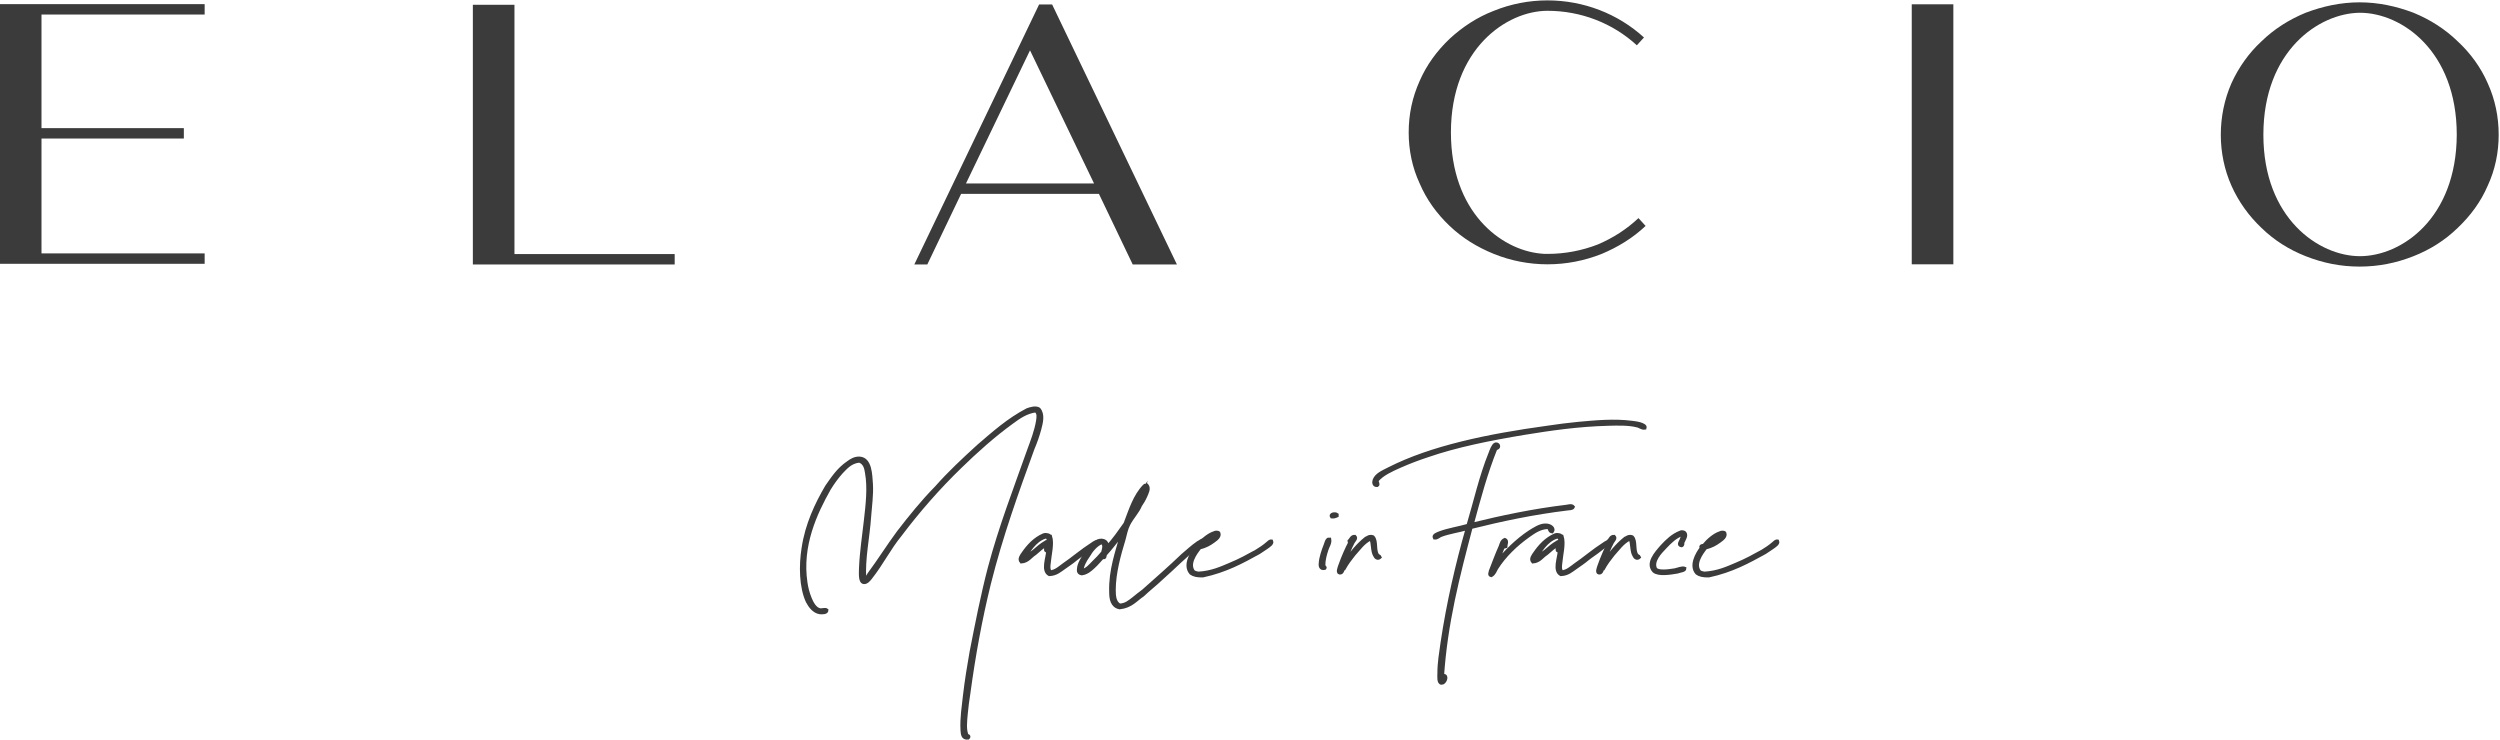 <?xml version="1.0" encoding="UTF-8" standalone="no"?>
<svg
   xmlns:dc="http://purl.org/dc/elements/1.1/"
   xmlns:cc="http://creativecommons.org/ns#"
   xmlns:rdf="http://www.w3.org/1999/02/22-rdf-syntax-ns#"
   xmlns:svg="http://www.w3.org/2000/svg"
   xmlns="http://www.w3.org/2000/svg"
   viewBox="0 0 364 107.69"
   height="107.69"
   width="364"
   xml:space="preserve"
   id="svg2"
   version="1.1"><defs
     id="defs6"><clipPath
       id="clipPath30"
       clipPathUnits="userSpaceOnUse"><path
         id="path28"
         d="M 0,107.665 H 363.914 V 0 H 0 Z" /></clipPath><clipPath
       id="clipPath48"
       clipPathUnits="userSpaceOnUse"><path
         id="path46"
         d="M 0,107.665 H 363.914 V 0 H 0 Z" /></clipPath></defs><g
     transform="matrix(1.333,0,0,-1.333,-60.609,125.622)"
     id="g10"><g
       transform="matrix(0.75,0,0,0.75,45.457,93.789)"
       id="g12"><path
         id="path14"
         style="fill:#3b3b3b;fill-opacity:1;fill-rule:nonzero;stroke:none"
         d="m 0,0 v -37.82 h 29.82 v 1.517 H 6.059 v 16.73 H 26.79 v 1.516 H 6.059 V -1.516 H 29.82 V 0 Z" /></g><g
       transform="matrix(0.75,0,0,0.75,97.117,93.718)"
       id="g16"><path
         id="path18"
         style="fill:#3b3b3b;fill-opacity:1;fill-rule:nonzero;stroke:none"
         d="m 0,0 v -37.821 h 29.393 v 1.517 H 6.059 V 0 Z" /></g><g
       transform="matrix(0.75,0,0,0.75,158.968,93.754)"
       id="g20"><path
         id="path22"
         style="fill:#3b3b3b;fill-opacity:1;fill-rule:nonzero;stroke:none"
         d="m 0,0 -18.176,-37.868 h 1.893 l 4.923,10.285 H 8.709 l 4.922,-10.285 h 6.438 L 1.893,0 Z M -1.326,-6.683 7.999,-26.067 H -10.65 Z" /></g><g
       transform="matrix(0.75,0,0,0.75,45.457,13.449)"
       id="g24"><g
         clip-path="url(#clipPath30)"
         id="g26"><g
           transform="translate(206.779,80.982)"
           id="g32"><path
             id="path34"
             style="fill:#3b3b3b;fill-opacity:1;fill-rule:nonzero;stroke:none"
             d="m 0,0 c -1.088,2.322 -1.609,4.881 -1.609,7.44 0,2.655 0.521,5.119 1.609,7.536 0.994,2.275 2.462,4.313 4.355,6.114 1.846,1.706 3.976,3.128 6.437,4.076 2.462,0.995 5.112,1.517 7.811,1.517 5.253,0 10.27,-1.944 14.057,-5.403 l -1.041,-1.138 c -3.503,3.223 -8.141,5.024 -13.016,5.024 -5.917,0 -14.059,-5.498 -14.059,-17.726 0,-11.516 7.195,-17.061 13.064,-17.63 0.331,-0.047 0.663,-0.047 0.995,-0.047 2.555,0 5.016,0.474 7.335,1.374 2.225,0.948 4.213,2.228 5.917,3.839 l 1.041,-1.138 c -1.845,-1.753 -4.023,-3.08 -6.389,-4.075 -2.509,-0.995 -5.159,-1.517 -7.904,-1.517 -2.699,0 -5.349,0.522 -7.811,1.517 C 8.331,-9.242 6.201,-7.915 4.355,-6.162 2.462,-4.36 0.994,-2.322 0,0" /></g><path
           id="path36"
           style="fill:#3b3b3b;fill-opacity:1;fill-rule:nonzero;stroke:none"
           d="m 284.494,69.228 h -6.059 v 37.868 h 6.059 z" /><g
           transform="translate(343.703,105.863)"
           id="g38"><path
             id="path40"
             style="fill:#3b3b3b;fill-opacity:1;fill-rule:nonzero;stroke:none"
             d="m 0,0 c -5.964,-0.047 -14.058,-5.545 -14.058,-17.772 0,-12.181 8.094,-17.678 14.058,-17.678 6.059,0 14.058,5.497 14.105,17.678 C 14.105,-5.545 6.059,0 0,0 m -18.696,-25.213 c -1.041,2.322 -1.563,4.881 -1.563,7.441 0,2.606 0.522,5.166 1.563,7.535 1.041,2.275 2.509,4.361 4.354,6.067 1.846,1.8 4.024,3.175 6.438,4.17 2.508,0.948 5.111,1.517 7.857,1.517 2.745,0 5.349,-0.569 7.857,-1.517 2.414,-0.995 4.591,-2.37 6.437,-4.17 1.846,-1.706 3.36,-3.792 4.355,-6.067 1.088,-2.369 1.609,-4.929 1.609,-7.535 0,-2.56 -0.521,-5.119 -1.609,-7.441 -0.995,-2.323 -2.509,-4.361 -4.355,-6.114 -1.846,-1.801 -4.023,-3.175 -6.437,-4.123 -2.508,-0.996 -5.112,-1.517 -7.857,-1.517 -2.746,0 -5.349,0.521 -7.857,1.517 -2.414,0.948 -4.592,2.322 -6.438,4.123 -1.845,1.753 -3.313,3.791 -4.354,6.114" /></g></g></g><g
       transform="matrix(0.75,0,0,0.75,45.457,13.449)"
       id="g42"><g
         clip-path="url(#clipPath48)"
         id="g44"><g
           transform="translate(140.148,1.386)"
           id="g50"><path
             id="path52"
             style="fill:#3b3b3b;fill-opacity:1;fill-rule:nonzero;stroke:none"
             d="m 0,0 c -0.102,1.762 0.204,3.524 0.356,5.024 0.255,2.174 0.612,4.386 0.969,6.373 0.816,4.161 1.631,8.323 2.651,12.222 1.58,5.962 3.721,11.472 5.709,17.095 0.509,1.388 1.07,2.811 1.325,4.349 0.051,0.487 0.204,1.087 -0.306,1.462 -1.376,-0.187 -2.447,-0.937 -3.365,-1.612 -2.752,-1.987 -5.3,-4.273 -7.645,-6.561 -3.211,-3.111 -6.117,-6.448 -8.716,-9.896 -1.631,-1.988 -2.651,-4.125 -4.333,-6.261 -0.204,-0.263 -0.561,-0.714 -0.968,-0.675 -0.612,0.075 -0.459,1.461 -0.459,2.099 0.102,2.362 0.459,4.65 0.714,6.936 0.255,2.25 0.561,4.76 0.152,6.972 -0.101,0.713 -0.306,1.425 -1.07,1.687 -1.325,-0.149 -1.988,-1.012 -2.651,-1.687 -0.662,-0.749 -1.223,-1.536 -1.733,-2.361 -1.987,-3.524 -4.23,-8.285 -3.414,-13.685 0.101,-0.75 0.305,-1.536 0.611,-2.286 0.255,-0.637 0.714,-1.537 1.427,-1.687 0.357,-0.075 0.765,0.15 1.019,-0.037 0,-0.375 -0.611,-0.375 -1.019,-0.338 -0.866,0.15 -1.427,0.937 -1.784,1.612 -0.969,2.1 -1.019,5.211 -0.612,7.761 0.51,3.448 1.937,6.448 3.415,8.96 0.867,1.237 1.683,2.512 3.11,3.486 0.408,0.3 0.969,0.675 1.682,0.637 1.58,-0.112 1.58,-2.437 1.683,-3.711 0.101,-1.649 -0.154,-3.261 -0.255,-4.724 -0.205,-3.111 -0.918,-6.184 -0.715,-9.184 0.357,0.149 0.51,0.487 0.663,0.75 1.478,1.986 2.804,4.123 4.282,6.111 1.733,2.248 3.517,4.46 5.505,6.484 1.886,2.137 3.976,4.087 6.116,6.037 2.193,1.875 4.333,3.824 7.136,5.286 0.408,0.15 1.224,0.412 1.683,0.112 0.663,-0.787 0.357,-1.949 0.102,-2.924 C 11.01,42.888 10.653,41.876 10.296,41.051 8.002,34.753 5.658,28.269 3.925,21.332 2.65,16.158 1.682,10.872 0.917,5.212 0.765,4.349 0.663,3.375 0.56,2.399 0.458,1.274 0.305,0 0.713,-0.825 1.02,-0.787 0.968,-1.051 0.866,-1.125 0,-1.238 0.051,-0.45 0,0" /></g><g
           transform="translate(140.148,1.386)"
           id="g54"><path
             id="path56"
             style="fill:none;stroke:#3b3b3b;stroke-width:0.5;stroke-linecap:butt;stroke-linejoin:miter;stroke-miterlimit:10;stroke-dasharray:none;stroke-opacity:1"
             d="m 0,0 c -0.102,1.762 0.204,3.524 0.356,5.024 0.255,2.174 0.612,4.386 0.969,6.373 0.816,4.161 1.631,8.323 2.651,12.222 1.58,5.962 3.721,11.472 5.709,17.095 0.509,1.388 1.07,2.811 1.325,4.349 0.051,0.487 0.204,1.087 -0.306,1.462 -1.376,-0.187 -2.447,-0.937 -3.365,-1.612 -2.752,-1.987 -5.3,-4.273 -7.645,-6.561 -3.211,-3.111 -6.117,-6.448 -8.716,-9.896 -1.631,-1.988 -2.651,-4.125 -4.333,-6.261 -0.204,-0.263 -0.561,-0.714 -0.968,-0.675 -0.612,0.075 -0.459,1.461 -0.459,2.099 0.102,2.362 0.459,4.65 0.714,6.936 0.255,2.25 0.561,4.76 0.152,6.972 -0.101,0.713 -0.306,1.425 -1.07,1.687 -1.325,-0.149 -1.988,-1.012 -2.651,-1.687 -0.662,-0.749 -1.223,-1.536 -1.733,-2.361 -1.987,-3.524 -4.23,-8.285 -3.414,-13.685 0.101,-0.75 0.305,-1.536 0.611,-2.286 0.255,-0.637 0.714,-1.537 1.427,-1.687 0.357,-0.075 0.765,0.15 1.019,-0.037 0,-0.375 -0.611,-0.375 -1.019,-0.338 -0.866,0.15 -1.427,0.937 -1.784,1.612 -0.969,2.1 -1.019,5.211 -0.612,7.761 0.51,3.448 1.937,6.448 3.415,8.96 0.867,1.237 1.683,2.512 3.11,3.486 0.408,0.3 0.969,0.675 1.682,0.637 1.58,-0.112 1.58,-2.437 1.683,-3.711 0.101,-1.649 -0.154,-3.261 -0.255,-4.724 -0.205,-3.111 -0.918,-6.184 -0.715,-9.184 0.357,0.149 0.51,0.487 0.663,0.75 1.478,1.986 2.804,4.123 4.282,6.111 1.733,2.248 3.517,4.46 5.505,6.484 1.886,2.137 3.976,4.087 6.116,6.037 2.193,1.875 4.333,3.824 7.136,5.286 0.408,0.15 1.224,0.412 1.683,0.112 0.663,-0.787 0.357,-1.949 0.102,-2.924 C 11.01,42.888 10.653,41.876 10.296,41.051 8.002,34.753 5.658,28.269 3.925,21.332 2.65,16.158 1.682,10.872 0.917,5.212 0.765,4.349 0.663,3.375 0.56,2.399 0.458,1.274 0.305,0 0.713,-0.825 1.02,-0.787 0.968,-1.051 0.866,-1.125 0,-1.238 0.051,-0.45 0,0 Z" /></g><g
           transform="translate(149.06,26.356)"
           id="g58"><path
             id="path60"
             style="fill:#3b3b3b;fill-opacity:1;fill-rule:nonzero;stroke:none"
             d="m 0,0 c 0.051,-0.076 0.255,0.149 0.357,0.186 0.459,0.3 0.764,0.638 1.172,0.901 0.561,0.486 1.071,0.937 1.733,1.312 0.051,0.112 0.358,0.037 0.306,0.15 0.153,0.223 0,0.449 -0.102,0.598 -0.101,0 -0.306,0.039 -0.356,0 C 1.581,2.623 0.765,1.049 0,0 m 5.811,-0.937 c 1.427,0.973 2.702,2.098 4.231,3.073 0.254,0.187 0.662,0.449 1.07,0.375 C 11.061,2.174 10.5,2.061 10.246,1.873 9.939,1.649 9.634,1.462 9.379,1.236 8.818,0.786 8.207,0.411 7.646,-0.038 7.137,-0.488 6.474,-0.901 5.913,-1.312 5.353,-1.687 4.792,-2.25 3.772,-2.288 2.752,-1.726 3.517,0.074 3.568,1.123 3.517,1.236 3.313,1.087 3.262,1.236 3.211,1.611 3.365,1.837 3.466,2.099 2.804,1.799 2.243,1.198 1.682,0.748 1.02,0.337 0.663,-0.375 -0.306,-0.451 c -0.356,0.413 0.051,0.9 0.255,1.199 0.714,1.051 1.682,2.138 3.008,2.7 0.203,0.074 0.408,0.038 0.611,0 C 3.721,3.411 3.772,3.299 3.925,3.261 4.282,2.174 3.823,0.561 3.721,-0.714 3.67,-1.125 3.62,-1.613 3.925,-1.95 c 0.816,0.111 1.325,0.599 1.886,1.013" /></g><g
           transform="translate(149.06,26.356)"
           id="g62"><path
             id="path64"
             style="fill:none;stroke:#3b3b3b;stroke-width:0.5;stroke-linecap:butt;stroke-linejoin:miter;stroke-miterlimit:10;stroke-dasharray:none;stroke-opacity:1"
             d="m 0,0 c 0.051,-0.076 0.255,0.149 0.357,0.186 0.459,0.3 0.764,0.638 1.172,0.901 0.561,0.486 1.071,0.937 1.733,1.312 0.051,0.112 0.358,0.037 0.306,0.15 0.153,0.223 0,0.449 -0.102,0.598 -0.101,0 -0.306,0.039 -0.356,0 C 1.581,2.623 0.765,1.049 0,0 Z m 5.811,-0.937 c 1.427,0.973 2.702,2.098 4.231,3.073 0.254,0.187 0.662,0.449 1.07,0.375 C 11.061,2.174 10.5,2.061 10.246,1.873 9.939,1.649 9.634,1.462 9.379,1.236 8.818,0.786 8.207,0.411 7.646,-0.038 7.137,-0.488 6.474,-0.901 5.913,-1.312 5.353,-1.687 4.792,-2.25 3.772,-2.288 2.752,-1.726 3.517,0.074 3.568,1.123 3.517,1.236 3.313,1.087 3.262,1.236 3.211,1.611 3.365,1.837 3.466,2.099 2.804,1.799 2.243,1.198 1.682,0.748 1.02,0.337 0.663,-0.375 -0.306,-0.451 c -0.356,0.413 0.051,0.9 0.255,1.199 0.714,1.051 1.682,2.138 3.008,2.7 0.203,0.074 0.408,0.038 0.611,0 C 3.721,3.411 3.772,3.299 3.925,3.261 4.282,2.174 3.823,0.561 3.721,-0.714 3.67,-1.125 3.62,-1.613 3.925,-1.95 c 0.816,0.111 1.325,0.599 1.886,1.013 z" /></g><g
           transform="translate(165.215,33.516)"
           id="g66"><path
             id="path68"
             style="fill:#3b3b3b;fill-opacity:1;fill-rule:nonzero;stroke:none"
             d="M 0,0 C 0.561,0.863 1.172,1.799 1.376,2.774 0.866,1.912 0.357,1.012 0,0 -0.102,-0.038 0.051,-0.149 0,0 m -6.728,-6.749 c -0.459,-0.674 -0.918,-1.461 -0.918,-2.211 0.816,0.225 1.224,0.787 1.683,1.238 0.509,0.486 0.968,0.973 1.376,1.462 0.102,0.449 0.408,1.236 -0.204,1.462 -0.867,-0.375 -1.479,-1.201 -1.937,-1.951 M 1.631,1.95 C 1.427,1.462 1.121,0.974 0.866,0.599 0.51,-0.3 -0.306,-1.125 -0.815,-2.099 c -0.357,-0.675 -0.51,-1.463 -0.714,-2.25 -0.662,-2.174 -1.427,-4.873 -1.427,-7.348 0,-0.862 0.051,-1.837 0.815,-2.25 0.918,0.038 1.428,0.525 1.937,0.9 0.51,0.413 1.02,0.825 1.53,1.2 1.936,1.725 3.873,3.411 5.708,5.174 0.714,0.6 1.427,1.274 2.243,1.837 0.306,0.112 0.561,0.487 0.969,0.337 -0.102,-0.449 -0.714,-0.525 -1.02,-0.788 -1.886,-1.5 -3.517,-3.185 -5.301,-4.76 -0.866,-0.825 -1.835,-1.575 -2.701,-2.4 -1.02,-0.675 -1.682,-1.649 -3.365,-1.837 -1.121,0.225 -1.274,1.312 -1.274,2.287 -0.102,3.15 0.917,5.886 1.631,8.473 -0.764,-0.937 -1.58,-2.062 -2.446,-2.999 -0.052,-0.112 -0.052,-0.3 -0.103,-0.413 -0.051,-0.112 -0.254,0 -0.356,-0.074 -0.408,-0.45 -0.816,-0.938 -1.274,-1.351 -0.409,-0.374 -0.918,-0.861 -1.683,-0.974 -0.458,0.075 -0.51,0.336 -0.458,0.75 0.051,0.675 0.56,1.461 0.968,2.099 0.459,0.637 1.019,1.237 1.529,1.688 0.663,0.598 1.784,0.299 1.631,-0.676 0.969,0.975 1.835,2.287 2.651,3.412 0.764,1.987 1.376,4.048 2.804,5.512 0.05,0.074 0.203,0.074 0.356,0.074 0.357,-0.487 0,-1.086 -0.204,-1.574" /></g><g
           transform="translate(165.215,33.516)"
           id="g70"><path
             id="path72"
             style="fill:none;stroke:#3b3b3b;stroke-width:0.5;stroke-linecap:butt;stroke-linejoin:miter;stroke-miterlimit:10;stroke-dasharray:none;stroke-opacity:1"
             d="M 0,0 C 0.561,0.863 1.172,1.799 1.376,2.774 0.866,1.912 0.357,1.012 0,0 -0.102,-0.038 0.051,-0.149 0,0 Z m -6.728,-6.749 c -0.459,-0.674 -0.918,-1.461 -0.918,-2.211 0.816,0.225 1.224,0.787 1.683,1.238 0.509,0.486 0.968,0.973 1.376,1.462 0.102,0.449 0.408,1.236 -0.204,1.462 -0.867,-0.375 -1.479,-1.201 -1.937,-1.951 z M 1.631,1.95 C 1.427,1.462 1.121,0.974 0.866,0.599 0.51,-0.3 -0.306,-1.125 -0.815,-2.099 c -0.357,-0.675 -0.51,-1.463 -0.714,-2.25 -0.662,-2.174 -1.427,-4.873 -1.427,-7.348 0,-0.862 0.051,-1.837 0.815,-2.25 0.918,0.038 1.428,0.525 1.937,0.9 0.51,0.413 1.02,0.825 1.53,1.2 1.936,1.725 3.873,3.411 5.708,5.174 0.714,0.6 1.427,1.274 2.243,1.837 0.306,0.112 0.561,0.487 0.969,0.337 -0.102,-0.449 -0.714,-0.525 -1.02,-0.788 -1.886,-1.5 -3.517,-3.185 -5.301,-4.76 -0.866,-0.825 -1.835,-1.575 -2.701,-2.4 -1.02,-0.675 -1.682,-1.649 -3.365,-1.837 -1.121,0.225 -1.274,1.312 -1.274,2.287 -0.102,3.15 0.917,5.886 1.631,8.473 -0.764,-0.937 -1.58,-2.062 -2.446,-2.999 -0.052,-0.112 -0.052,-0.3 -0.103,-0.413 -0.051,-0.112 -0.254,0 -0.356,-0.074 -0.408,-0.45 -0.816,-0.938 -1.274,-1.351 -0.409,-0.374 -0.918,-0.861 -1.683,-0.974 -0.458,0.075 -0.51,0.336 -0.458,0.75 0.051,0.675 0.56,1.461 0.968,2.099 0.459,0.637 1.019,1.237 1.529,1.688 0.663,0.598 1.784,0.299 1.631,-0.676 0.969,0.975 1.835,2.287 2.651,3.412 0.764,1.987 1.376,4.048 2.804,5.512 0.05,0.074 0.203,0.074 0.356,0.074 0.357,-0.487 0,-1.086 -0.204,-1.574 z" /></g><g
           transform="translate(175.152,28.454)"
           id="g74"><path
             id="path76"
             style="fill:#3b3b3b;fill-opacity:1;fill-rule:nonzero;stroke:none"
             d="M 0,0 C 0.815,0.337 1.631,0.75 1.886,1.388 1.122,1.049 0.509,0.562 0,0 -0.051,-0.038 0,-0.038 0,0 M 1.58,0.45 C 1.07,0.075 0.458,-0.3 -0.408,-0.487 c -0.663,-0.825 -1.835,-2.438 -0.866,-3.562 0.203,-0.076 0.407,-0.15 0.662,-0.187 1.937,0.111 3.313,0.75 4.638,1.311 1.377,0.563 2.6,1.238 3.824,1.913 C 8.411,-0.675 8.971,-0.3 9.48,0.149 9.634,0.263 9.786,0.486 10.041,0.45 10.195,0.113 9.634,-0.226 9.328,-0.449 8.971,-0.713 8.512,-0.976 8.206,-1.199 5.76,-2.55 3.364,-3.861 0.051,-4.574 c -0.816,-0.037 -1.377,0.112 -1.733,0.375 -0.968,1.087 0,2.774 0.611,3.598 0.154,0.114 -0.101,0.152 0,0.301 0.051,0.113 0.306,0.074 0.408,0.15 0.51,0.636 1.427,1.5 2.345,1.799 0.102,0.076 0.459,0.15 0.663,0 C 2.548,1.125 1.988,0.75 1.58,0.45" /></g><g
           transform="translate(175.152,28.454)"
           id="g78"><path
             id="path80"
             style="fill:none;stroke:#3b3b3b;stroke-width:0.5;stroke-linecap:butt;stroke-linejoin:miter;stroke-miterlimit:10;stroke-dasharray:none;stroke-opacity:1"
             d="M 0,0 C 0.815,0.337 1.631,0.75 1.886,1.388 1.122,1.049 0.509,0.562 0,0 -0.051,-0.038 0,-0.038 0,0 Z M 1.58,0.45 C 1.07,0.075 0.458,-0.3 -0.408,-0.487 c -0.663,-0.825 -1.835,-2.438 -0.866,-3.562 0.203,-0.076 0.407,-0.15 0.662,-0.187 1.937,0.111 3.313,0.75 4.638,1.311 1.377,0.563 2.6,1.238 3.824,1.913 C 8.411,-0.675 8.971,-0.3 9.48,0.149 9.634,0.263 9.786,0.486 10.041,0.45 10.195,0.113 9.634,-0.226 9.328,-0.449 8.971,-0.713 8.512,-0.976 8.206,-1.199 5.76,-2.55 3.364,-3.861 0.051,-4.574 c -0.816,-0.037 -1.377,0.112 -1.733,0.375 -0.968,1.087 0,2.774 0.611,3.598 0.154,0.114 -0.101,0.152 0,0.301 0.051,0.113 0.306,0.074 0.408,0.15 0.51,0.636 1.427,1.5 2.345,1.799 0.102,0.076 0.459,0.15 0.663,0 C 2.548,1.125 1.988,0.75 1.58,0.45 Z" /></g><g
           transform="translate(194.72,32.617)"
           id="g82"><path
             id="path84"
             style="fill:#3b3b3b;fill-opacity:1;fill-rule:nonzero;stroke:none"
             d="M 0,0 C -0.255,-0.113 -0.459,-0.187 -0.765,-0.151 -1.02,0.187 -0.305,0.375 0,0.149 Z m -1.529,-5.063 c -0.204,-0.673 -0.408,-1.349 -0.408,-2.211 0,-0.15 0.306,-0.188 0.153,-0.374 -0.662,-0.151 -0.662,0.45 -0.612,0.787 0.052,0.75 0.408,1.837 0.714,2.587 0.103,0.299 0.203,0.674 0.358,0.786 0,0.038 0.05,0.038 0.1,0.038 h 0.155 c 0.1,-0.563 -0.307,-1.05 -0.46,-1.613" /></g><g
           transform="translate(194.72,32.617)"
           id="g86"><path
             id="path88"
             style="fill:none;stroke:#3b3b3b;stroke-width:0.5;stroke-linecap:butt;stroke-linejoin:miter;stroke-miterlimit:10;stroke-dasharray:none;stroke-opacity:1"
             d="M 0,0 C -0.255,-0.113 -0.459,-0.187 -0.765,-0.151 -1.02,0.187 -0.305,0.375 0,0.149 Z m -1.529,-5.063 c -0.204,-0.673 -0.408,-1.349 -0.408,-2.211 0,-0.15 0.306,-0.188 0.153,-0.374 -0.662,-0.151 -0.662,0.45 -0.612,0.787 0.052,0.75 0.408,1.837 0.714,2.587 0.103,0.299 0.203,0.674 0.358,0.786 0,0.038 0.05,0.038 0.1,0.038 h 0.155 c 0.1,-0.563 -0.307,-1.05 -0.46,-1.613 z" /></g><g
           transform="translate(195.84,25.943)"
           id="g90"><path
             id="path92"
             style="fill:#3b3b3b;fill-opacity:1;fill-rule:nonzero;stroke:none"
             d="M 0,0 C 0,-0.075 0.052,-0.038 0.052,0 0.97,1.199 1.887,2.399 3.11,3.373 3.365,3.449 3.468,3.637 3.823,3.637 3.978,3.637 4.027,3.599 4.13,3.561 4.69,2.962 4.282,1.611 4.792,0.937 4.895,0.786 5.098,0.786 5.149,0.637 4.792,0.3 4.487,0.675 4.436,0.824 3.978,1.5 4.181,2.661 3.823,3.337 2.703,2.813 2.091,1.837 1.326,1.012 0.816,0.375 0.307,-0.301 -0.101,-1.051 c -0.254,-0.036 -0.154,-0.636 -0.612,-0.598 -0.356,0.036 -0.052,0.786 0.051,1.087 0.407,1.161 0.969,2.437 1.427,3.298 0,0.113 -0.101,0.151 -0.101,0.226 C 0.919,3.186 1.02,3.674 1.479,3.637 1.734,3.373 1.377,3.074 1.225,2.813 0.765,1.949 0.409,1.012 0.052,0.112 V 0.038 0 Z" /></g><g
           transform="translate(195.84,25.943)"
           id="g94"><path
             id="path96"
             style="fill:none;stroke:#3b3b3b;stroke-width:0.5;stroke-linecap:butt;stroke-linejoin:miter;stroke-miterlimit:10;stroke-dasharray:none;stroke-opacity:1"
             d="M 0,0 C 0,-0.075 0.052,-0.038 0.052,0 0.97,1.199 1.887,2.399 3.11,3.373 3.365,3.449 3.468,3.637 3.823,3.637 3.978,3.637 4.027,3.599 4.13,3.561 4.69,2.962 4.282,1.611 4.792,0.937 4.895,0.786 5.098,0.786 5.149,0.637 4.792,0.3 4.487,0.675 4.436,0.824 3.978,1.5 4.181,2.661 3.823,3.337 2.703,2.813 2.091,1.837 1.326,1.012 0.816,0.375 0.307,-0.301 -0.101,-1.051 c -0.254,-0.036 -0.154,-0.636 -0.612,-0.598 -0.356,0.036 -0.052,0.786 0.051,1.087 0.407,1.161 0.969,2.437 1.427,3.298 0,0.113 -0.101,0.151 -0.101,0.226 C 0.919,3.186 1.02,3.674 1.479,3.637 1.734,3.373 1.377,3.074 1.225,2.813 0.765,1.949 0.409,1.012 0.052,0.112 V 0.038 0 Z" /></g><g
           transform="translate(217.856,42.438)"
           id="g98"><path
             id="path100"
             style="fill:#3b3b3b;fill-opacity:1;fill-rule:nonzero;stroke:none"
             d="m 0,0 c -1.428,-3.524 -2.446,-7.311 -3.466,-11.097 4.282,1.051 8.818,2.026 13.814,2.625 0.255,0.038 0.714,0.187 0.917,-0.075 -0.103,-0.262 -0.613,-0.225 -0.816,-0.262 -4.995,-0.601 -9.735,-1.612 -14.068,-2.699 -1.834,-6.973 -3.67,-13.909 -4.18,-21.858 0.102,-0.038 0.102,0.375 0.357,0.225 0.357,-0.15 0,-1.087 -0.459,-1.049 -0.458,0 -0.356,1.012 -0.356,1.349 0,1.649 0.255,3 0.458,4.499 0.866,5.81 2.192,11.51 3.67,16.684 -1.274,-0.375 -2.701,-0.562 -3.873,-1.012 -0.307,-0.113 -0.51,-0.414 -0.919,-0.375 -0.203,0.375 0.409,0.561 0.765,0.711 1.174,0.451 2.855,0.712 4.13,1.087 1.019,3.375 1.835,7.123 3.211,10.497 0.152,0.413 0.407,1.125 0.712,1.312 C -0.051,0.601 0,0.601 0.052,0.601 0.51,0.601 0.51,-0.037 0,0 M 20.542,3.299 C 19.37,3.599 17.789,3.563 16.362,3.524 12.029,3.412 7.9,2.813 4.23,2.212 -0.968,1.351 -5.76,0.375 -9.889,-1.049 c -1.376,-0.451 -2.753,-0.975 -4.027,-1.538 -1.274,-0.562 -2.599,-1.162 -3.363,-2.06 -0.103,-0.301 0.255,-0.601 0,-0.75 -0.51,-0.039 -0.51,0.449 -0.408,0.75 0.305,0.824 1.274,1.199 2.141,1.648 6.115,3.112 14.323,4.836 23.09,6.036 1.478,0.225 2.956,0.413 4.485,0.562 2.498,0.226 5.2,0.488 7.799,0.151 C 20.185,3.712 20.694,3.637 21.052,3.524 21.357,3.412 21.816,3.262 21.714,2.962 21.255,2.887 21,3.224 20.542,3.299" /></g><g
           transform="translate(217.856,42.438)"
           id="g102"><path
             id="path104"
             style="fill:none;stroke:#3b3b3b;stroke-width:0.5;stroke-linecap:butt;stroke-linejoin:miter;stroke-miterlimit:10;stroke-dasharray:none;stroke-opacity:1"
             d="m 0,0 c -1.428,-3.524 -2.446,-7.311 -3.466,-11.097 4.282,1.051 8.818,2.026 13.814,2.625 0.255,0.038 0.714,0.187 0.917,-0.075 -0.103,-0.262 -0.613,-0.225 -0.816,-0.262 -4.995,-0.601 -9.735,-1.612 -14.068,-2.699 -1.834,-6.973 -3.67,-13.909 -4.18,-21.858 0.102,-0.038 0.102,0.375 0.357,0.225 0.357,-0.15 0,-1.087 -0.459,-1.049 -0.458,0 -0.356,1.012 -0.356,1.349 0,1.649 0.255,3 0.458,4.499 0.866,5.81 2.192,11.51 3.67,16.684 -1.274,-0.375 -2.701,-0.562 -3.873,-1.012 -0.307,-0.113 -0.51,-0.414 -0.919,-0.375 -0.203,0.375 0.409,0.561 0.765,0.711 1.174,0.451 2.855,0.712 4.13,1.087 1.019,3.375 1.835,7.123 3.211,10.497 0.152,0.413 0.407,1.125 0.712,1.312 C -0.051,0.601 0,0.601 0.052,0.601 0.51,0.601 0.51,-0.037 0,0 Z M 20.542,3.299 C 19.37,3.599 17.789,3.563 16.362,3.524 12.029,3.412 7.9,2.813 4.23,2.212 -0.968,1.351 -5.76,0.375 -9.889,-1.049 c -1.376,-0.451 -2.753,-0.975 -4.027,-1.538 -1.274,-0.562 -2.599,-1.162 -3.363,-2.06 -0.103,-0.301 0.255,-0.601 0,-0.75 -0.51,-0.039 -0.51,0.449 -0.408,0.75 0.305,0.824 1.274,1.199 2.141,1.648 6.115,3.112 14.323,4.836 23.09,6.036 1.478,0.225 2.956,0.413 4.485,0.562 2.498,0.226 5.2,0.488 7.799,0.151 C 20.185,3.712 20.694,3.637 21.052,3.524 21.357,3.412 21.816,3.262 21.714,2.962 21.255,2.887 21,3.224 20.542,3.299 Z" /></g><g
           transform="translate(225.398,30.929)"
           id="g106"><path
             id="path108"
             style="fill:#3b3b3b;fill-opacity:1;fill-rule:nonzero;stroke:none"
             d="m 0,0 c -1.223,-0.075 -2.037,-0.712 -2.802,-1.238 -1.836,-1.311 -3.468,-2.886 -4.639,-4.723 -0.204,-0.338 -0.306,-0.788 -0.765,-1.05 -0.356,0.074 -0.101,0.449 -0.101,0.637 0.458,1.162 0.917,2.437 1.427,3.561 0.152,0.375 0.203,0.825 0.662,1.012 0.408,-0.149 0.103,-0.748 0.103,-1.012 -0.103,-0.037 -0.204,-0.037 -0.358,-0.037 -0.306,-0.712 -0.561,-1.462 -0.866,-2.212 1.172,1.424 2.854,3.15 4.74,4.386 C -1.987,-0.301 -1.12,0.3 -0.355,0.3 0.409,0.337 1.02,-0.187 0.664,-0.638 0.205,-0.601 0.409,-0.075 0,0" /></g><g
           transform="translate(225.398,30.929)"
           id="g110"><path
             id="path112"
             style="fill:none;stroke:#3b3b3b;stroke-width:0.5;stroke-linecap:butt;stroke-linejoin:miter;stroke-miterlimit:10;stroke-dasharray:none;stroke-opacity:1"
             d="m 0,0 c -1.223,-0.075 -2.037,-0.712 -2.802,-1.238 -1.836,-1.311 -3.468,-2.886 -4.639,-4.723 -0.204,-0.338 -0.306,-0.788 -0.765,-1.05 -0.356,0.074 -0.101,0.449 -0.101,0.637 0.458,1.162 0.917,2.437 1.427,3.561 0.152,0.375 0.203,0.825 0.662,1.012 0.408,-0.149 0.103,-0.748 0.103,-1.012 -0.103,-0.037 -0.204,-0.037 -0.358,-0.037 -0.306,-0.712 -0.561,-1.462 -0.866,-2.212 1.172,1.424 2.854,3.15 4.74,4.386 C -1.987,-0.301 -1.12,0.3 -0.355,0.3 0.409,0.337 1.02,-0.187 0.664,-0.638 0.205,-0.601 0.409,-0.075 0,0 Z" /></g><g
           transform="translate(223.562,26.356)"
           id="g114"><path
             id="path116"
             style="fill:#3b3b3b;fill-opacity:1;fill-rule:nonzero;stroke:none"
             d="m 0,0 c 0.05,-0.076 0.255,0.149 0.355,0.186 0.459,0.3 0.765,0.638 1.174,0.901 0.56,0.486 1.07,0.937 1.733,1.312 0.05,0.112 0.356,0.037 0.304,0.15 0.155,0.223 0,0.449 -0.1,0.598 -0.103,0 -0.307,0.039 -0.358,0 C 1.579,2.623 0.765,1.049 0,0 m 5.811,-0.937 c 1.426,0.973 2.701,2.098 4.23,3.073 0.255,0.187 0.662,0.449 1.069,0.375 C 11.061,2.174 10.5,2.061 10.245,1.873 9.938,1.649 9.633,1.462 9.378,1.236 8.818,0.786 8.206,0.411 7.645,-0.038 7.135,-0.488 6.473,-0.901 5.912,-1.312 5.351,-1.687 4.791,-2.25 3.771,-2.288 2.752,-1.726 3.517,0.074 3.566,1.123 3.517,1.236 3.312,1.087 3.262,1.236 3.211,1.611 3.363,1.837 3.466,2.099 2.804,1.799 2.242,1.198 1.682,0.748 1.02,0.337 0.662,-0.375 -0.307,-0.451 c -0.357,0.413 0.052,0.9 0.255,1.199 0.714,1.051 1.682,2.138 3.008,2.7 0.203,0.074 0.407,0.038 0.61,0 C 3.721,3.411 3.771,3.299 3.924,3.261 4.281,2.174 3.821,0.561 3.721,-0.714 3.669,-1.125 3.618,-1.613 3.924,-1.95 4.74,-1.839 5.25,-1.351 5.811,-0.937" /></g><g
           transform="translate(223.562,26.356)"
           id="g118"><path
             id="path120"
             style="fill:none;stroke:#3b3b3b;stroke-width:0.5;stroke-linecap:butt;stroke-linejoin:miter;stroke-miterlimit:10;stroke-dasharray:none;stroke-opacity:1"
             d="m 0,0 c 0.05,-0.076 0.255,0.149 0.355,0.186 0.459,0.3 0.765,0.638 1.174,0.901 0.56,0.486 1.07,0.937 1.733,1.312 0.05,0.112 0.356,0.037 0.304,0.15 0.155,0.223 0,0.449 -0.1,0.598 -0.103,0 -0.307,0.039 -0.358,0 C 1.579,2.623 0.765,1.049 0,0 Z m 5.811,-0.937 c 1.426,0.973 2.701,2.098 4.23,3.073 0.255,0.187 0.662,0.449 1.069,0.375 C 11.061,2.174 10.5,2.061 10.245,1.873 9.938,1.649 9.633,1.462 9.378,1.236 8.818,0.786 8.206,0.411 7.645,-0.038 7.135,-0.488 6.473,-0.901 5.912,-1.312 5.351,-1.687 4.791,-2.25 3.771,-2.288 2.752,-1.726 3.517,0.074 3.566,1.123 3.517,1.236 3.312,1.087 3.262,1.236 3.211,1.611 3.363,1.837 3.466,2.099 2.804,1.799 2.242,1.198 1.682,0.748 1.02,0.337 0.662,-0.375 -0.307,-0.451 c -0.357,0.413 0.052,0.9 0.255,1.199 0.714,1.051 1.682,2.138 3.008,2.7 0.203,0.074 0.407,0.038 0.61,0 C 3.721,3.411 3.771,3.299 3.924,3.261 4.281,2.174 3.821,0.561 3.721,-0.714 3.669,-1.125 3.618,-1.613 3.924,-1.95 4.74,-1.839 5.25,-1.351 5.811,-0.937 Z" /></g><g
           transform="translate(233.601,25.943)"
           id="g122"><path
             id="path124"
             style="fill:#3b3b3b;fill-opacity:1;fill-rule:nonzero;stroke:none"
             d="M 0,0 C 0,-0.075 0.052,-0.038 0.052,0 0.97,1.199 1.887,2.399 3.11,3.373 3.365,3.449 3.468,3.637 3.823,3.637 3.978,3.637 4.027,3.599 4.13,3.561 4.69,2.962 4.282,1.611 4.792,0.937 4.895,0.786 5.098,0.786 5.149,0.637 4.792,0.3 4.487,0.675 4.436,0.824 3.978,1.5 4.181,2.661 3.823,3.337 2.703,2.813 2.091,1.837 1.326,1.012 0.816,0.375 0.307,-0.301 -0.101,-1.051 c -0.254,-0.036 -0.154,-0.636 -0.612,-0.598 -0.356,0.036 -0.052,0.786 0.051,1.087 0.407,1.161 0.969,2.437 1.427,3.298 0,0.113 -0.101,0.151 -0.101,0.226 C 0.919,3.186 1.02,3.674 1.479,3.637 1.734,3.373 1.377,3.074 1.225,2.813 0.765,1.949 0.409,1.012 0.052,0.112 V 0.038 0 Z" /></g><g
           transform="translate(233.601,25.943)"
           id="g126"><path
             id="path128"
             style="fill:none;stroke:#3b3b3b;stroke-width:0.5;stroke-linecap:butt;stroke-linejoin:miter;stroke-miterlimit:10;stroke-dasharray:none;stroke-opacity:1"
             d="M 0,0 C 0,-0.075 0.052,-0.038 0.052,0 0.97,1.199 1.887,2.399 3.11,3.373 3.365,3.449 3.468,3.637 3.823,3.637 3.978,3.637 4.027,3.599 4.13,3.561 4.69,2.962 4.282,1.611 4.792,0.937 4.895,0.786 5.098,0.786 5.149,0.637 4.792,0.3 4.487,0.675 4.436,0.824 3.978,1.5 4.181,2.661 3.823,3.337 2.703,2.813 2.091,1.837 1.326,1.012 0.816,0.375 0.307,-0.301 -0.101,-1.051 c -0.254,-0.036 -0.154,-0.636 -0.612,-0.598 -0.356,0.036 -0.052,0.786 0.051,1.087 0.407,1.161 0.969,2.437 1.427,3.298 0,0.113 -0.101,0.151 -0.101,0.226 C 0.919,3.186 1.02,3.674 1.479,3.637 1.734,3.373 1.377,3.074 1.225,2.813 0.765,1.949 0.409,1.012 0.052,0.112 V 0.038 0 Z" /></g><g
           transform="translate(245.067,28.717)"
           id="g130"><path
             id="path132"
             style="fill:#3b3b3b;fill-opacity:1;fill-rule:nonzero;stroke:none"
             d="m 0,0 c 0,-0.149 0.052,-0.375 -0.153,-0.45 -0.509,0.075 -0.204,0.488 -0.05,0.787 0.1,0.262 0.255,0.6 0.152,0.862 C -1.07,0.862 -1.835,0.074 -2.549,-0.676 -3.313,-1.462 -4.485,-2.7 -3.976,-3.825 c 0.357,-0.525 1.734,-0.375 2.854,-0.188 0.51,0.114 1.071,0.375 1.429,0.226 0,-0.3 -0.664,-0.337 -1.072,-0.487 -1.07,-0.188 -2.752,-0.451 -3.414,0.112 -1.019,1.125 0.253,2.549 1.172,3.6 0.765,0.824 1.58,1.612 2.65,2.024 C -0.103,1.611 0.204,1.5 0.307,1.387 0.611,1.012 0.204,0.449 0,0" /></g><g
           transform="translate(245.067,28.717)"
           id="g134"><path
             id="path136"
             style="fill:none;stroke:#3b3b3b;stroke-width:0.5;stroke-linecap:butt;stroke-linejoin:miter;stroke-miterlimit:10;stroke-dasharray:none;stroke-opacity:1"
             d="m 0,0 c 0,-0.149 0.052,-0.375 -0.153,-0.45 -0.509,0.075 -0.204,0.488 -0.05,0.787 0.1,0.262 0.255,0.6 0.152,0.862 C -1.07,0.862 -1.835,0.074 -2.549,-0.676 -3.313,-1.462 -4.485,-2.7 -3.976,-3.825 c 0.357,-0.525 1.734,-0.375 2.854,-0.188 0.51,0.114 1.071,0.375 1.429,0.226 0,-0.3 -0.664,-0.337 -1.072,-0.487 -1.07,-0.188 -2.752,-0.451 -3.414,0.112 -1.019,1.125 0.253,2.549 1.172,3.6 0.765,0.824 1.58,1.612 2.65,2.024 C -0.103,1.611 0.204,1.5 0.307,1.387 0.611,1.012 0.204,0.449 0,0 Z" /></g><g
           transform="translate(248.84,28.454)"
           id="g138"><path
             id="path140"
             style="fill:#3b3b3b;fill-opacity:1;fill-rule:nonzero;stroke:none"
             d="M 0,0 C 0.815,0.337 1.63,0.75 1.885,1.388 1.12,1.049 0.51,0.562 0,0 -0.052,-0.038 0,-0.038 0,0 M 1.579,0.45 C 1.07,0.075 0.458,-0.3 -0.409,-0.487 c -0.662,-0.825 -1.834,-2.438 -0.865,-3.562 0.203,-0.076 0.407,-0.15 0.662,-0.187 1.937,0.111 3.313,0.75 4.638,1.311 1.376,0.563 2.599,1.238 3.824,1.913 C 8.409,-0.675 8.971,-0.3 9.48,0.149 9.633,0.263 9.786,0.486 10.041,0.45 10.193,0.113 9.633,-0.226 9.328,-0.449 8.971,-0.713 8.512,-0.976 8.206,-1.199 5.76,-2.55 3.363,-3.861 0.051,-4.574 c -0.816,-0.037 -1.377,0.112 -1.735,0.375 -0.967,1.087 0,2.774 0.613,3.598 0.152,0.114 -0.103,0.152 0,0.301 0.051,0.113 0.306,0.074 0.407,0.15 0.51,0.636 1.429,1.5 2.346,1.799 0.102,0.076 0.458,0.15 0.662,0 C 2.549,1.125 1.987,0.75 1.579,0.45" /></g><g
           transform="translate(248.84,28.454)"
           id="g142"><path
             id="path144"
             style="fill:none;stroke:#3b3b3b;stroke-width:0.5;stroke-linecap:butt;stroke-linejoin:miter;stroke-miterlimit:10;stroke-dasharray:none;stroke-opacity:1"
             d="M 0,0 C 0.815,0.337 1.63,0.75 1.885,1.388 1.12,1.049 0.51,0.562 0,0 -0.052,-0.038 0,-0.038 0,0 Z M 1.579,0.45 C 1.07,0.075 0.458,-0.3 -0.409,-0.487 c -0.662,-0.825 -1.834,-2.438 -0.865,-3.562 0.203,-0.076 0.407,-0.15 0.662,-0.187 1.937,0.111 3.313,0.75 4.638,1.311 1.376,0.563 2.599,1.238 3.824,1.913 C 8.409,-0.675 8.971,-0.3 9.48,0.149 9.633,0.263 9.786,0.486 10.041,0.45 10.193,0.113 9.633,-0.226 9.328,-0.449 8.971,-0.713 8.512,-0.976 8.206,-1.199 5.76,-2.55 3.363,-3.861 0.051,-4.574 c -0.816,-0.037 -1.377,0.112 -1.735,0.375 -0.967,1.087 0,2.774 0.613,3.598 0.152,0.114 -0.103,0.152 0,0.301 0.051,0.113 0.306,0.074 0.407,0.15 0.51,0.636 1.429,1.5 2.346,1.799 0.102,0.076 0.458,0.15 0.662,0 C 2.549,1.125 1.987,0.75 1.579,0.45 Z" /></g></g></g></g></svg>